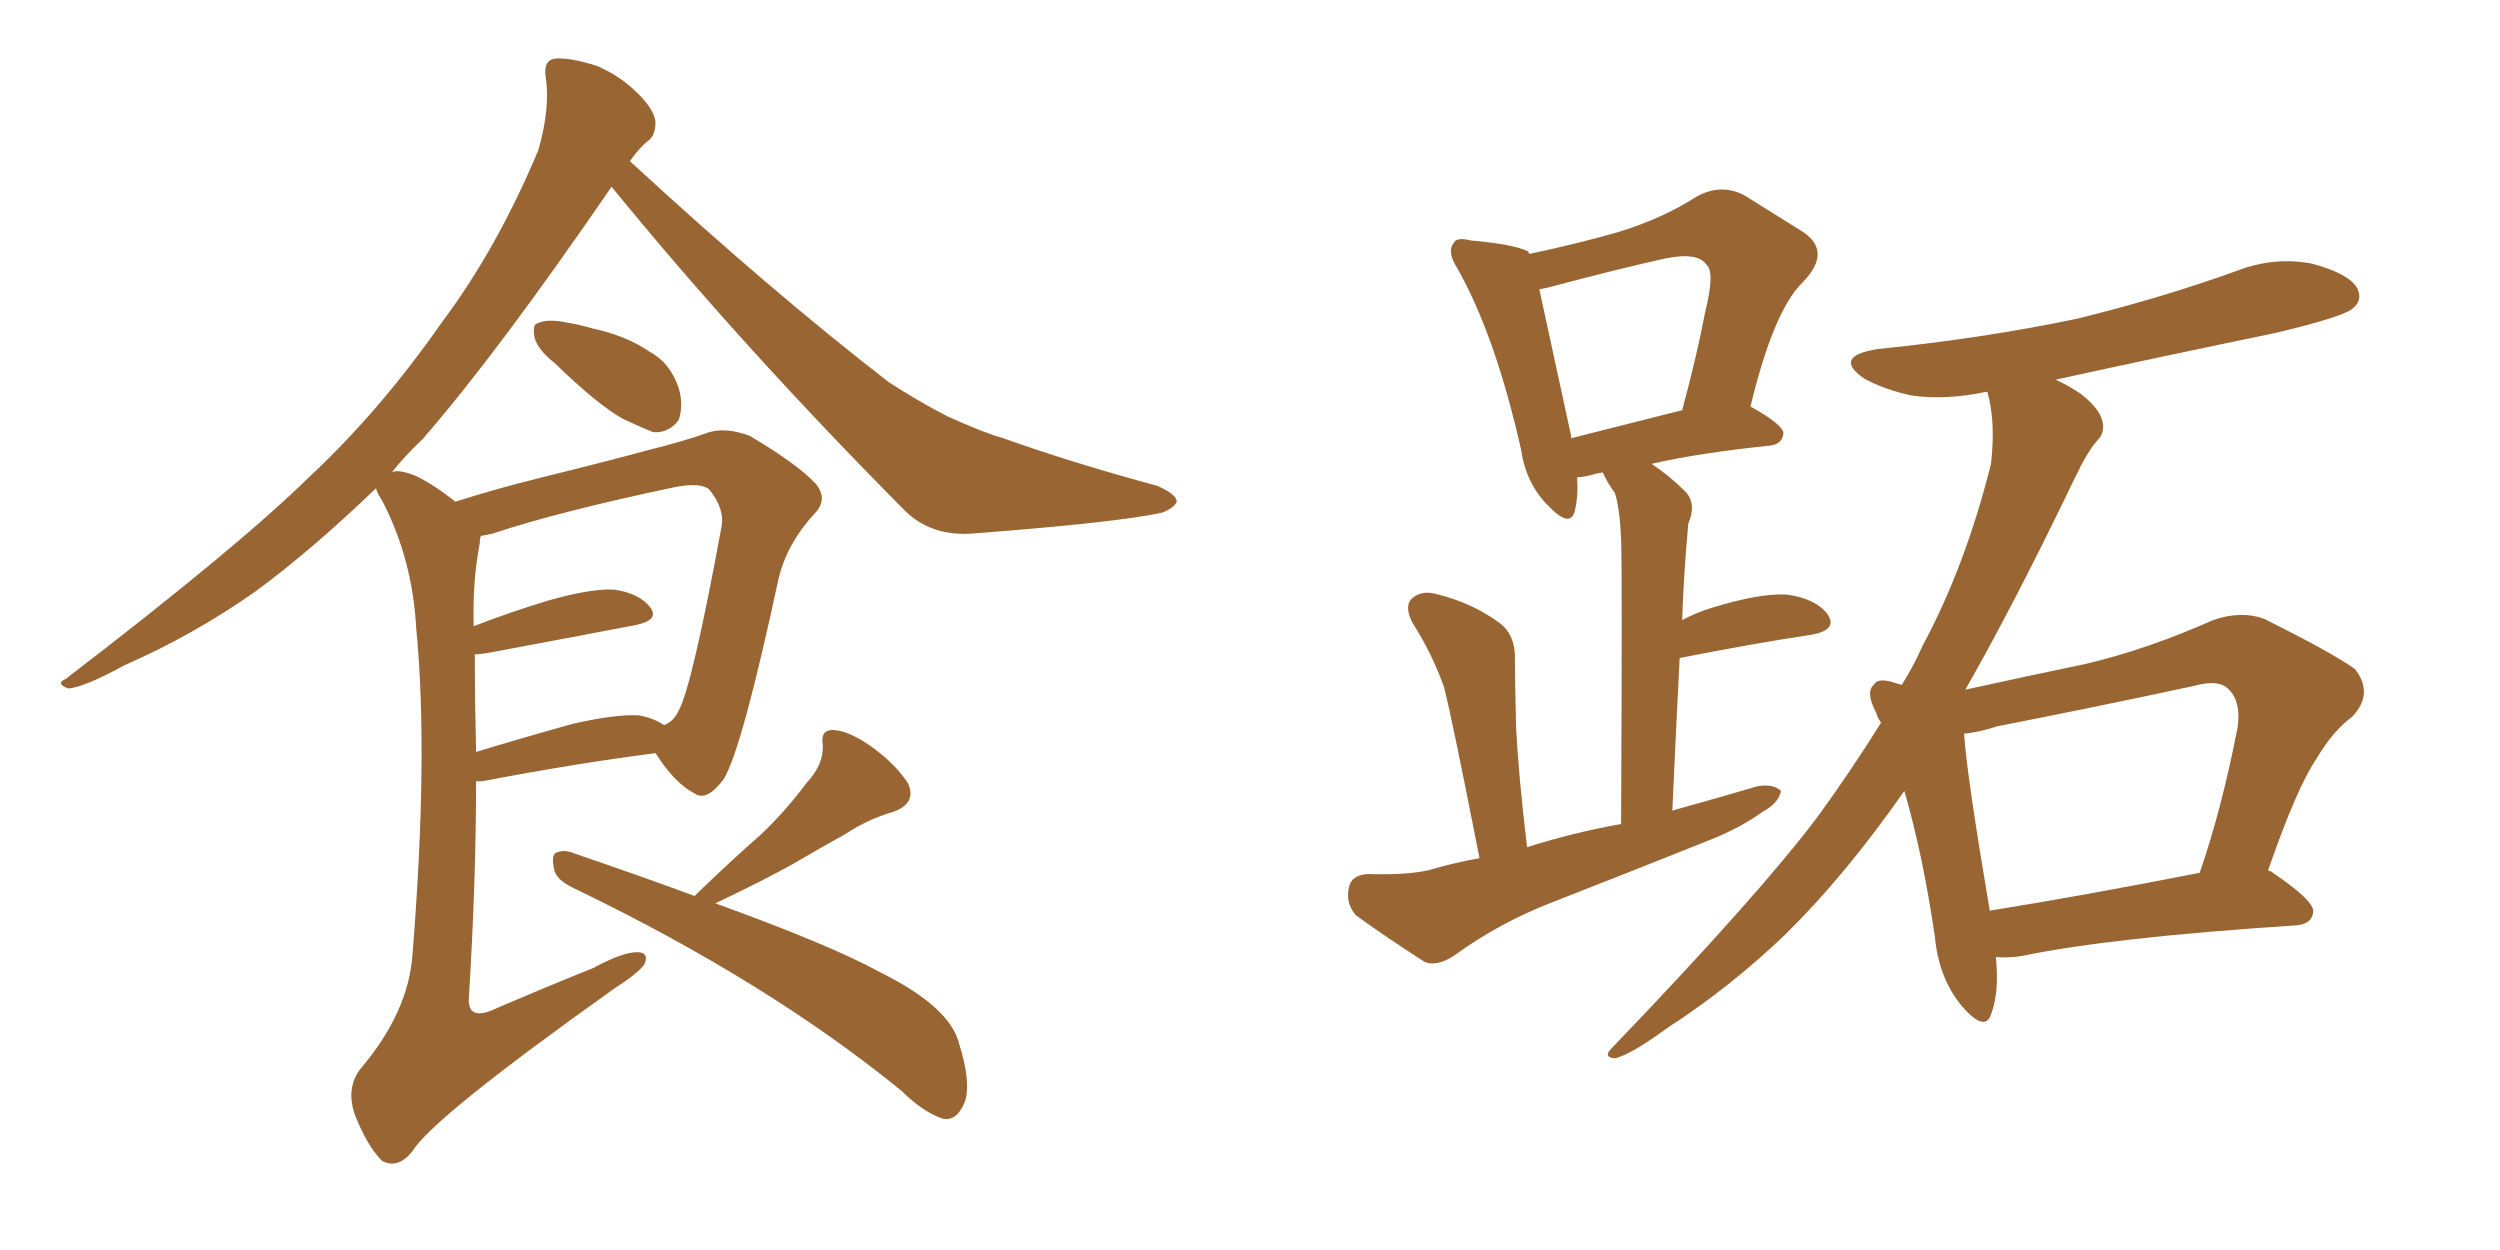 <svg xmlns="http://www.w3.org/2000/svg" xmlns:xlink="http://www.w3.org/1999/xlink" width="300" height="150"><path fill="#996633" padding="10" d="M66.65 43.65L66.65 43.65Q64.60 42.04 64.16 40.58L64.16 40.58Q63.87 38.96 64.45 38.82L64.45 38.82Q65.63 38.23 67.82 38.67L67.82 38.67Q69.58 38.96 71.04 39.40L71.04 39.40Q75.15 40.28 77.93 42.19L77.93 42.19Q80.42 43.51 81.45 46.58L81.45 46.58Q82.03 48.63 81.45 50.39L81.45 50.39Q80.27 52.00 78.37 51.86L78.37 51.86Q76.90 51.27 74.71 50.24L74.71 50.24Q71.63 48.49 66.65 43.65ZM54.64 60.21L54.64 60.21Q59.18 58.74 65.04 57.28L65.04 57.28Q72.22 55.52 77.64 54.05L77.64 54.05Q82.32 52.88 85.11 51.86L85.11 51.86Q87.16 51.27 89.94 52.29L89.94 52.29Q95.65 55.66 97.85 58.01L97.85 58.01Q99.46 59.91 97.71 61.67L97.71 61.67Q94.48 65.19 93.46 69.29L93.46 69.29L93.46 69.29Q89.06 89.79 86.87 93.46L86.87 93.46Q84.81 96.24 83.35 95.21L83.35 95.21Q81.01 94.04 78.66 90.38L78.66 90.38Q69.43 91.55 57.86 93.75L57.86 93.75Q57.28 93.75 57.13 93.75L57.13 93.75Q57.13 105.76 56.25 119.97L56.25 119.97Q56.25 122.31 58.89 121.29L58.89 121.29Q65.33 118.51 71.19 116.16L71.19 116.16Q74.71 114.26 76.46 114.26L76.46 114.26Q77.93 114.26 77.34 115.72L77.34 115.72Q76.46 116.89 73.68 118.65L73.68 118.65Q51.86 134.18 49.51 138.13L49.51 138.13Q47.75 140.33 45.85 139.31L45.85 139.31Q44.09 137.55 42.63 133.89L42.63 133.89Q41.46 130.66 43.21 128.32L43.21 128.32Q49.07 121.44 49.51 114.40L49.51 114.40Q51.42 90.53 49.95 75.44L49.95 75.44Q49.51 67.09 45.85 60.06L45.85 60.06Q45.26 59.18 45.12 58.59L45.12 58.59Q37.50 65.92 30.76 70.90L30.76 70.90Q23.29 76.17 14.94 79.83L14.94 79.83Q10.11 82.47 8.20 82.62L8.20 82.62Q6.59 82.03 7.91 81.45L7.91 81.45Q28.56 65.63 37.06 57.28L37.06 57.28Q45.56 49.37 53.03 38.67L53.03 38.67Q59.62 29.88 64.60 18.02L64.60 18.02Q66.06 12.89 65.48 9.23L65.48 9.23Q65.19 7.18 66.65 7.03L66.65 7.03Q68.41 6.88 71.63 7.91L71.63 7.91Q74.41 9.08 76.61 11.28L76.61 11.28Q78.52 13.18 78.66 14.65L78.66 14.65Q78.66 16.41 77.64 16.99L77.64 16.99Q76.61 17.87 75.59 19.34L75.59 19.34Q92.43 34.86 106.64 45.85L106.64 45.85Q110.01 48.05 113.67 49.95L113.67 49.95Q118.21 52.00 120.41 52.59L120.41 52.59Q128.61 55.52 138.87 58.30L138.87 58.30Q141.21 59.33 141.21 60.21L141.21 60.21Q140.92 60.94 139.45 61.52L139.45 61.52Q134.03 62.70 116.89 64.01L116.89 64.01Q111.77 64.45 108.54 61.23L108.54 61.23Q88.92 41.46 73.39 22.41L73.39 22.41Q59.62 42.48 50.68 52.73L50.68 52.73Q48.49 54.79 47.02 56.69L47.02 56.69Q47.75 56.25 49.95 57.13L49.95 57.13Q52.29 58.30 54.64 60.21ZM56.98 78.52L56.98 78.52Q56.98 84.08 57.13 90.23L57.13 90.23Q62.40 88.62 68.70 86.87L68.70 86.87Q73.83 85.69 76.61 85.84L76.61 85.84Q78.37 86.13 79.69 87.01L79.69 87.01Q80.86 86.57 81.45 85.25L81.45 85.25Q83.06 82.32 86.57 63.28L86.57 63.28Q87.01 61.08 85.11 58.74L85.11 58.74Q84.08 57.86 81.01 58.45L81.01 58.45Q67.09 61.38 59.18 64.01L59.18 64.01Q58.59 64.16 57.71 64.31L57.71 64.31Q57.57 64.60 57.57 65.19L57.57 65.19Q56.69 69.73 56.84 75.15L56.84 75.15Q60.94 73.54 65.77 72.07L65.77 72.07Q70.90 70.61 73.68 70.75L73.68 70.75Q76.76 71.19 78.08 72.95L78.08 72.95Q79.10 74.41 76.32 75L76.32 75Q68.70 76.46 58.45 78.37L58.45 78.37Q57.57 78.52 56.98 78.52ZM83.35 107.52L83.35 107.52L83.35 107.52Q83.50 107.37 83.64 107.23L83.64 107.23Q87.74 103.27 91.41 100.05L91.41 100.05Q94.19 97.41 96.83 93.90L96.83 93.90Q98.88 91.70 98.73 89.36L98.73 89.36Q98.44 87.60 99.90 87.60L99.90 87.60Q101.66 87.60 104.44 89.50L104.44 89.50Q107.52 91.70 108.98 94.04L108.98 94.04Q110.01 96.39 107.23 97.41L107.23 97.41Q104.15 98.29 101.51 100.05L101.51 100.05Q98.58 101.66 95.36 103.56L95.36 103.56Q91.70 105.62 85.84 108.40L85.84 108.40Q99.61 113.38 105.47 116.60L105.47 116.60Q114.11 120.85 115.14 125.39L115.14 125.39Q116.46 129.64 115.87 131.98L115.87 131.98Q114.84 134.77 112.94 134.18L112.94 134.18Q110.60 133.30 108.25 130.96L108.25 130.96Q92.29 117.92 69.29 106.79L69.29 106.79Q66.65 105.62 66.50 104.30L66.50 104.30Q66.06 102.39 66.94 102.25L66.94 102.25Q67.82 101.95 68.85 102.39L68.85 102.39Q77.05 105.18 83.35 107.52ZM177.54 102.98L177.54 102.98Q174.32 86.57 173.29 82.47L173.29 82.47Q171.83 78.37 169.48 74.71L169.48 74.71Q168.46 72.66 169.48 71.78L169.48 71.78Q170.65 70.75 172.56 71.34L172.56 71.34Q176.66 72.36 179.88 74.71L179.88 74.71Q181.93 76.17 181.79 79.39L181.79 79.39Q181.79 81.01 181.93 87.30L181.93 87.30Q182.23 93.16 183.25 101.66L183.25 101.66Q188.82 99.90 194.53 98.88L194.53 98.88Q194.68 68.26 194.53 64.60L194.53 64.60Q194.38 61.08 193.80 59.18L193.80 59.18Q192.92 58.01 192.33 56.69L192.33 56.69Q191.46 56.84 191.02 56.98L191.02 56.98Q189.84 57.28 189.26 57.28L189.26 57.28Q189.40 59.62 188.96 61.38L188.96 61.38Q188.38 63.43 185.74 60.64L185.74 60.64Q183.11 58.01 182.52 53.91L182.52 53.91Q179.44 40.28 174.90 32.23L174.90 32.23Q173.58 30.18 174.46 29.15L174.46 29.15Q174.76 28.42 176.51 28.86L176.51 28.86Q181.64 29.30 183.40 30.18L183.40 30.18Q183.40 30.32 183.54 30.47L183.54 30.47Q189.70 29.15 194.24 27.83L194.24 27.83Q199.51 26.22 203.61 23.58L203.61 23.58Q206.54 21.97 209.33 23.44L209.33 23.44Q213.57 26.07 216.36 27.83L216.36 27.83Q219.87 30.18 216.36 33.84L216.36 33.84Q212.84 37.21 210.06 48.78L210.06 48.78Q214.01 50.98 214.01 52.00L214.01 52.00Q213.87 53.32 212.40 53.47L212.40 53.47Q203.91 54.35 198.19 55.66L198.19 55.66Q200.39 57.13 202.29 59.03L202.29 59.03Q203.61 60.50 202.59 62.84L202.59 62.84Q202.44 64.60 202.29 66.50L202.29 66.50Q202.00 70.31 201.86 74.41L201.86 74.41Q203.47 73.54 205.37 72.95L205.37 72.95Q211.08 71.19 214.31 71.34L214.31 71.34Q217.82 71.78 219.29 73.68L219.29 73.68Q220.61 75.59 217.38 76.17L217.38 76.17Q210.50 77.20 201.56 78.96L201.56 78.96Q201.12 87.45 200.68 97.27L200.68 97.27Q205.96 95.80 210.94 94.34L210.94 94.34Q212.84 94.04 213.72 94.92L213.72 94.92Q213.43 96.39 211.52 97.41L211.52 97.41Q208.89 99.32 205.22 100.78L205.22 100.78Q195.70 104.59 186.33 108.25L186.33 108.25Q179.88 110.74 174.46 114.70L174.46 114.70Q172.41 116.02 170.95 115.43L170.95 115.43Q165.97 112.21 162.74 109.86L162.74 109.86Q161.43 108.40 161.87 106.49L161.87 106.49Q162.16 105.03 164.06 104.88L164.06 104.88Q168.60 105.03 171.39 104.44L171.39 104.44Q174.32 103.56 177.54 102.98ZM188.53 52.59L188.53 52.59Q194.38 51.12 201.86 49.22L201.86 49.22Q203.61 42.77 204.64 37.35L204.64 37.35Q205.81 32.67 204.79 31.79L204.79 31.79Q203.76 30.18 199.66 31.05L199.66 31.05Q193.80 32.37 186.62 34.28L186.62 34.28Q185.60 34.57 184.72 34.72L184.72 34.72Q185.74 39.40 188.53 52.29L188.53 52.29Q188.53 52.44 188.53 52.59ZM239.50 114.84L239.50 114.84Q239.94 119.09 238.92 121.73L238.92 121.73Q238.18 123.93 235.40 120.70L235.40 120.70Q232.62 117.33 232.18 112.35L232.18 112.35Q230.71 102.39 228.52 94.92L228.52 94.92Q221.34 105.18 214.16 112.21L214.16 112.21Q207.57 118.51 200.10 123.34L200.10 123.34Q195.70 126.56 193.80 127.00L193.80 127.00Q192.33 126.86 193.36 125.83L193.36 125.83Q211.08 107.37 218.12 98.00L218.12 98.00Q222.07 92.58 225.73 86.72L225.73 86.72Q225.29 86.13 225.15 85.55L225.15 85.55Q223.83 83.06 224.85 82.18L224.85 82.18Q225.29 81.30 227.20 81.88L227.20 81.88Q227.64 82.03 228.22 82.18L228.22 82.18Q229.69 79.83 230.71 77.49L230.71 77.49Q235.84 67.97 238.92 55.66L238.92 55.66Q239.50 50.54 238.48 47.02L238.48 47.02Q238.33 47.02 238.33 47.02L238.33 47.02Q233.50 48.05 229.39 47.46L229.39 47.46Q226.03 46.73 223.68 45.41L223.68 45.41Q219.87 42.77 225.29 41.89L225.29 41.89Q238.18 40.58 249.32 38.23L249.32 38.23Q259.42 35.74 268.36 32.52L268.36 32.52Q272.90 30.76 277.44 31.64L277.44 31.64Q281.84 32.81 282.86 34.57L282.86 34.57Q283.59 36.04 282.28 37.06L282.28 37.06Q280.96 38.09 272.90 39.99L272.90 39.99Q259.42 42.77 246.68 45.56L246.68 45.56Q248.29 46.29 249.76 47.31L249.76 47.31Q251.81 48.93 252.25 50.39L252.25 50.39Q252.69 51.86 251.66 52.88L251.66 52.88Q250.49 54.20 249.02 57.28L249.02 57.28Q241.70 72.51 235.84 82.76L235.84 82.76Q243.16 81.15 250.20 79.69L250.20 79.69Q257.67 77.93 265.58 74.41L265.58 74.41Q268.95 73.24 271.73 74.27L271.73 74.27Q279.93 78.37 282.57 80.27L282.57 80.27Q284.91 83.20 282.28 85.99L282.28 85.99Q279.93 87.74 278.03 90.97L278.03 90.97Q275.68 94.34 272.17 104.44L272.17 104.44Q272.61 104.59 272.75 104.74L272.75 104.74Q277.73 108.11 277.59 109.42L277.59 109.42Q277.44 110.89 275.54 111.04L275.54 111.04Q253.27 112.50 242.72 114.70L242.72 114.70Q240.97 114.99 239.50 114.84ZM238.77 109.28L238.77 109.28L238.77 109.28Q249.76 107.52 263.96 104.74L263.96 104.74Q266.60 97.12 268.51 87.30L268.51 87.30Q268.95 84.23 267.48 82.76L267.48 82.76Q266.31 81.45 263.23 82.32L263.23 82.32Q251.66 84.81 239.65 87.16L239.65 87.16Q237.45 87.89 235.69 88.04L235.69 88.04Q235.99 92.87 238.77 109.28Z"/></svg>